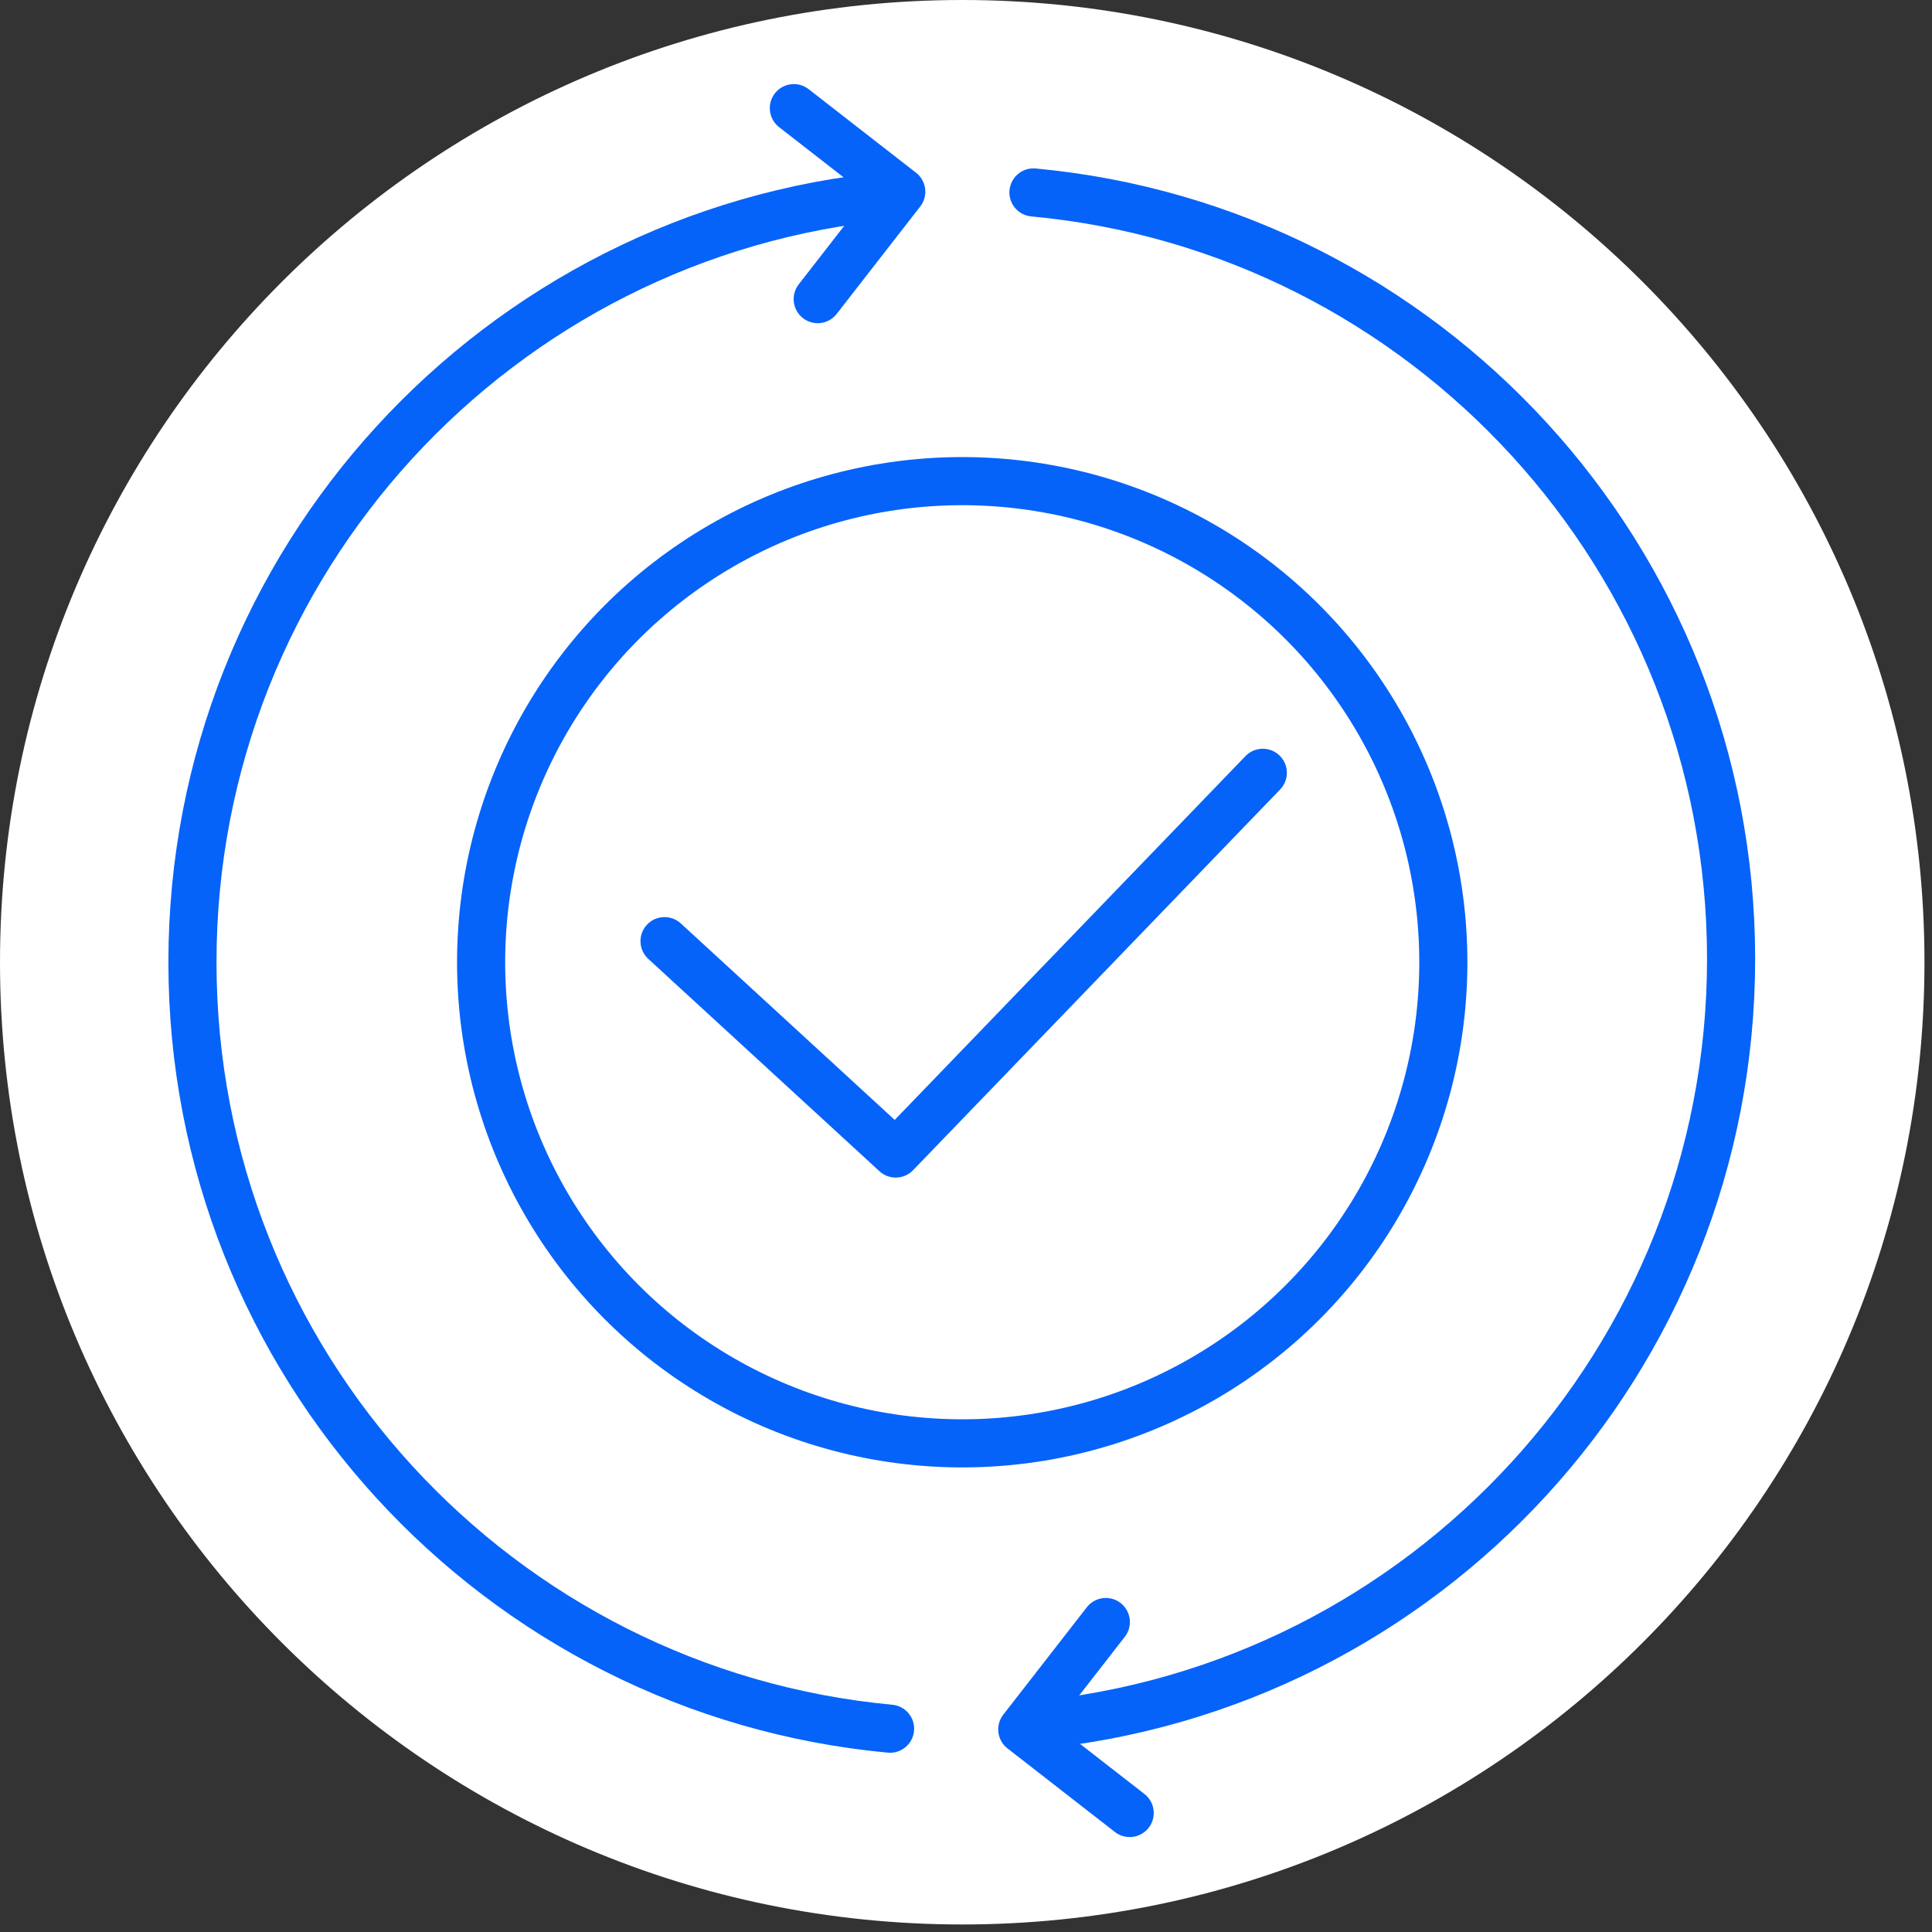 <?xml version="1.0" encoding="UTF-8"?> <svg xmlns="http://www.w3.org/2000/svg" width="87" height="87" viewBox="0 0 87 87" fill="none"><rect x="0" y="0" width="87" height="87" fill="#333333" stroke="none"/><path d="M43.331 86.661C67.261 86.661 86.661 67.261 86.661 43.331C86.661 19.4 67.261 0 43.331 0C19.4 0 0 19.4 0 43.331C0 67.261 19.4 86.661 43.331 86.661Z" fill="white"></path><circle cx="21.665" cy="21.665" r="21.665" transform="matrix(1 0 0 -1 21.665 64.996)" stroke="#0663F9" stroke-width="2.167" stroke-linejoin="round"></circle><path d="M29.925 42.381L40.336 51.944L56.865 34.8" stroke="#0663F9" stroke-width="2.167" stroke-linecap="round" stroke-linejoin="round"></path><path d="M40.081 77.845C22.46 76.207 8.666 61.38 8.666 43.331C8.666 25.282 22.46 10.455 40.081 8.817" stroke="#0663F9" stroke-width="2.167" stroke-linecap="round" stroke-linejoin="round"></path><path d="M35.748 4.87L40.584 8.633L36.822 13.47" stroke="#0663F9" stroke-width="2.167" stroke-linecap="round" stroke-linejoin="round"></path><path d="M46.538 8.666C64.159 10.304 77.953 25.131 77.953 43.18C77.953 61.229 64.159 76.056 46.538 77.694" stroke="#0663F9" stroke-width="2.167" stroke-linecap="round" stroke-linejoin="round"></path><path d="M50.871 81.641L46.034 77.878L49.797 73.041" stroke="#0663F9" stroke-width="2.167" stroke-linecap="round" stroke-linejoin="round"></path></svg> 